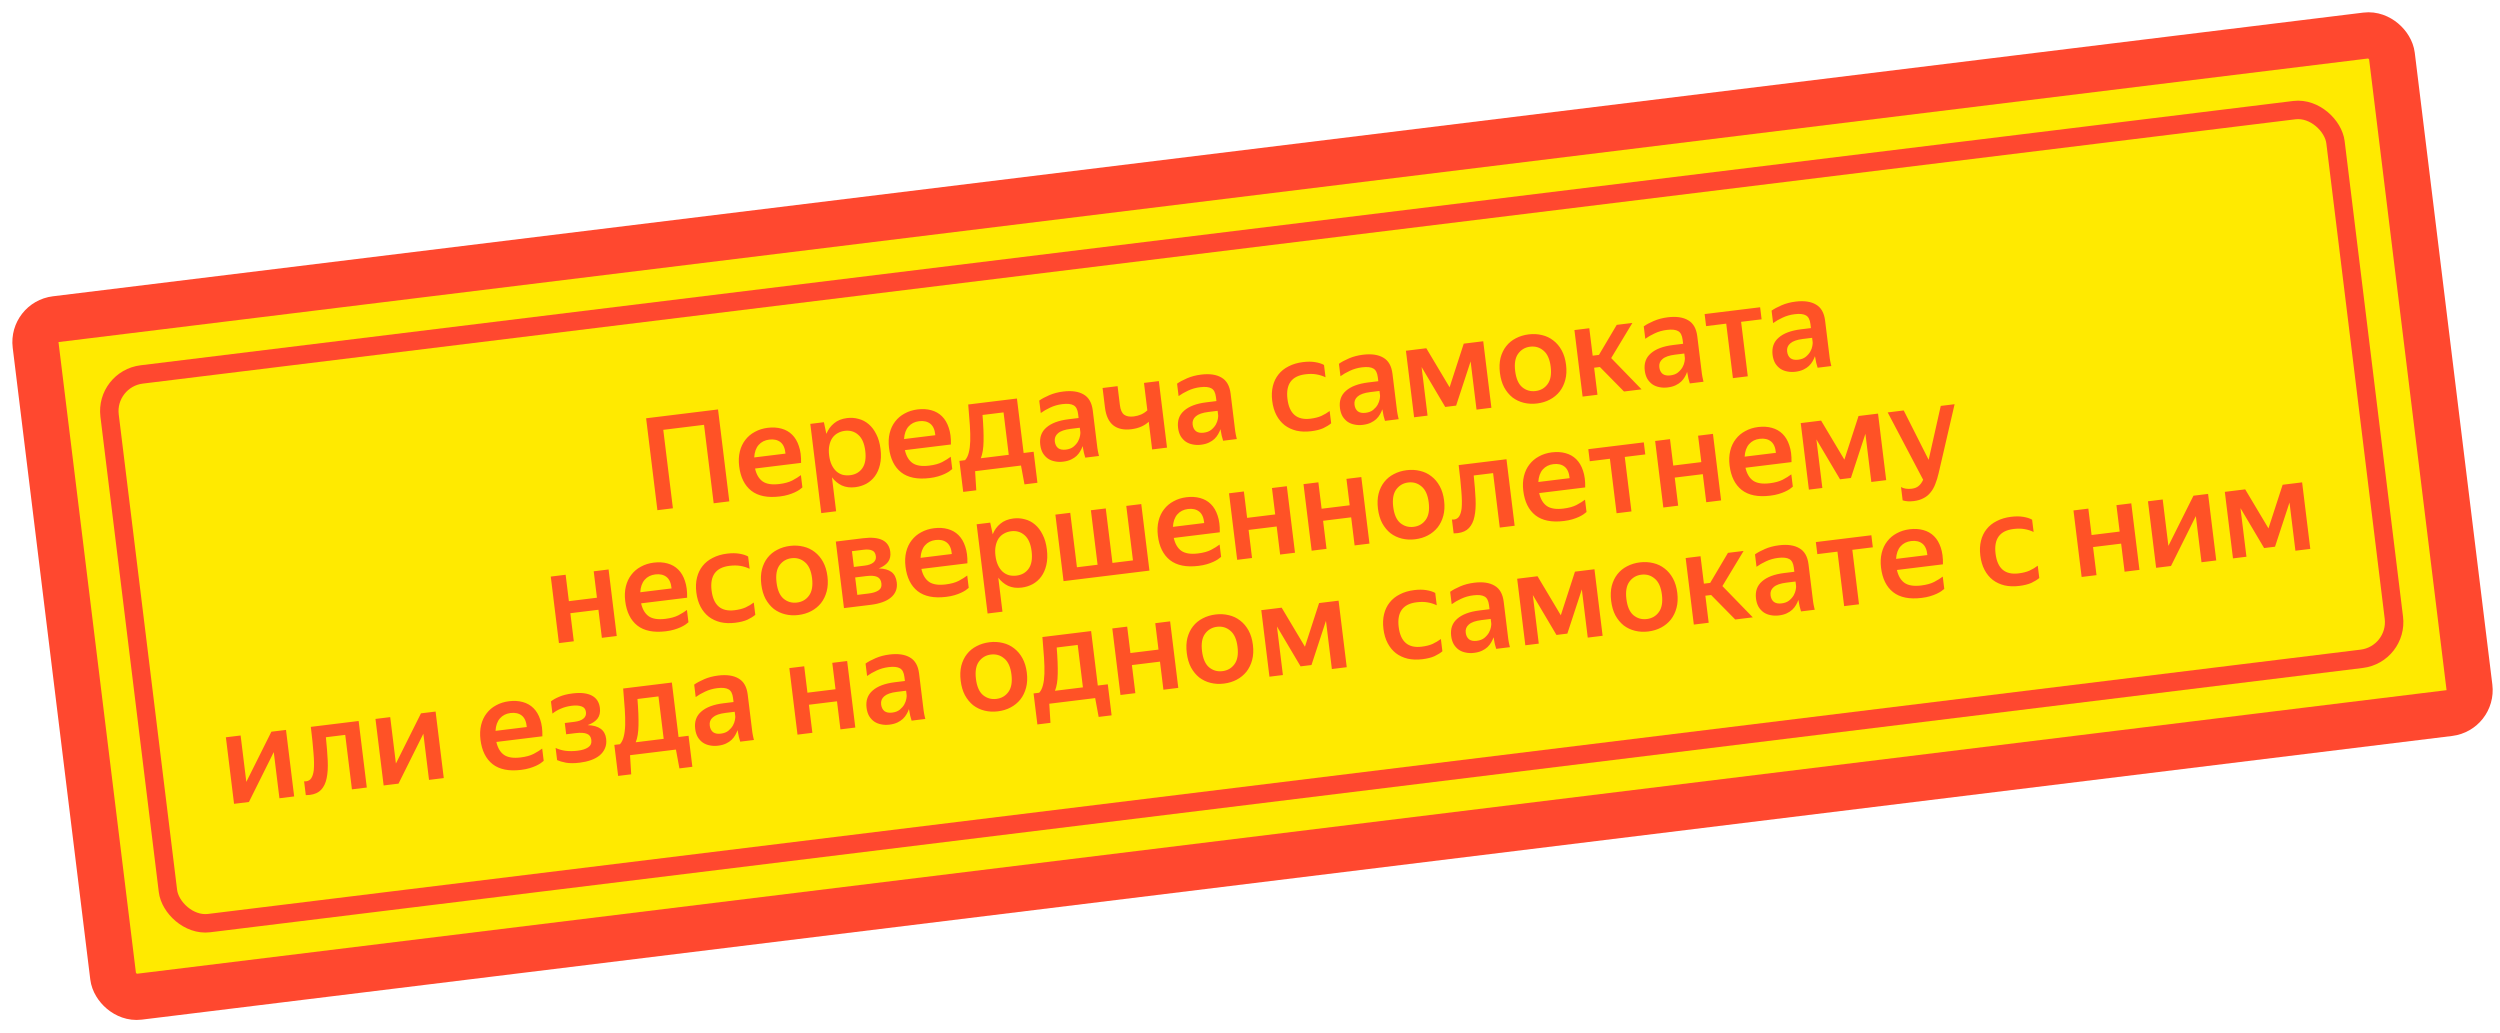 <svg width="271" height="112" viewBox="0 0 271 112" fill="none" xmlns="http://www.w3.org/2000/svg">
<rect x="3.554" y="34.904" width="257.339" height="74" rx="2.5" transform="rotate(-7 3.554 34.904)" fill="#FFEA00"/>
<rect x="3.554" y="34.904" width="257.339" height="74" rx="2.5" transform="rotate(-7 3.554 34.904)" stroke="#FF482F" stroke-width="5"/>
<path d="M70.038 45.342L77.834 44.384L79.057 54.347L77.362 54.556L76.318 46.051L71.899 46.594L72.943 55.098L71.262 55.305L70.038 45.342ZM86.98 52.839C86.886 52.916 86.77 53.005 86.632 53.107C86.493 53.199 86.326 53.29 86.13 53.38C85.934 53.47 85.705 53.555 85.442 53.634C85.179 53.713 84.876 53.774 84.533 53.816C83.209 53.979 82.177 53.772 81.438 53.195C80.709 52.617 80.272 51.735 80.126 50.549C80.055 49.965 80.078 49.431 80.197 48.946C80.317 48.462 80.514 48.042 80.791 47.689C81.066 47.326 81.411 47.034 81.826 46.814C82.24 46.584 82.706 46.438 83.225 46.374C83.762 46.308 84.254 46.337 84.702 46.461C85.159 46.583 85.548 46.803 85.869 47.121C86.19 47.439 86.434 47.851 86.599 48.358C86.774 48.863 86.853 49.469 86.837 50.176L81.848 50.789C81.994 51.439 82.272 51.907 82.684 52.196C83.094 52.474 83.693 52.565 84.481 52.468C85.055 52.398 85.523 52.27 85.886 52.084C86.257 51.888 86.567 51.695 86.817 51.505L86.98 52.839ZM83.382 47.653C82.909 47.711 82.528 47.903 82.239 48.23C81.95 48.557 81.79 49.009 81.757 49.587L85.148 49.171C85.094 48.585 84.912 48.17 84.6 47.926C84.288 47.682 83.882 47.591 83.382 47.653ZM92.713 52.812C92.167 52.879 91.68 52.816 91.252 52.624C90.832 52.422 90.476 52.127 90.184 51.74L90.636 55.422L89.024 55.62L87.837 45.949L89.31 45.768L89.578 47.033C89.765 46.568 90.043 46.186 90.41 45.887C90.777 45.578 91.247 45.389 91.822 45.319C92.248 45.266 92.66 45.295 93.059 45.406C93.467 45.507 93.833 45.697 94.159 45.977C94.484 46.247 94.759 46.608 94.983 47.06C95.216 47.502 95.371 48.038 95.449 48.667C95.527 49.307 95.507 49.873 95.389 50.367C95.28 50.851 95.096 51.269 94.838 51.62C94.588 51.961 94.279 52.234 93.909 52.439C93.538 52.635 93.14 52.759 92.713 52.812ZM92.159 51.512C92.733 51.441 93.172 51.19 93.477 50.757C93.789 50.315 93.895 49.686 93.795 48.87C93.696 48.065 93.442 47.485 93.031 47.131C92.63 46.776 92.147 46.633 91.582 46.702C91.295 46.737 91.037 46.821 90.809 46.952C90.58 47.074 90.385 47.249 90.225 47.475C90.073 47.701 89.966 47.972 89.901 48.291C89.836 48.6 89.828 48.953 89.877 49.352C89.927 49.759 90.021 50.11 90.161 50.403C90.299 50.687 90.469 50.92 90.67 51.102C90.87 51.275 91.096 51.398 91.35 51.47C91.611 51.532 91.881 51.546 92.159 51.512ZM103.224 50.844C103.13 50.922 103.014 51.011 102.876 51.113C102.737 51.205 102.569 51.296 102.373 51.386C102.177 51.476 101.948 51.56 101.685 51.64C101.422 51.719 101.119 51.78 100.776 51.822C99.452 51.984 98.42 51.777 97.682 51.2C96.953 50.622 96.515 49.74 96.37 48.554C96.298 47.971 96.322 47.437 96.441 46.952C96.56 46.467 96.757 46.048 97.034 45.694C97.309 45.331 97.654 45.04 98.069 44.819C98.483 44.59 98.949 44.444 99.468 44.38C100.005 44.314 100.498 44.343 100.945 44.466C101.402 44.589 101.791 44.809 102.113 45.127C102.434 45.445 102.677 45.857 102.843 46.363C103.018 46.868 103.097 47.475 103.08 48.182L98.091 48.794C98.237 49.444 98.516 49.913 98.927 50.201C99.338 50.48 99.936 50.571 100.724 50.474C101.298 50.404 101.767 50.276 102.13 50.09C102.5 49.894 102.81 49.701 103.06 49.51L103.224 50.844ZM99.625 45.658C99.152 45.716 98.772 45.909 98.483 46.236C98.194 46.563 98.033 47.015 98 47.593L101.391 47.176C101.338 46.59 101.155 46.175 100.843 45.932C100.531 45.688 100.125 45.597 99.625 45.658ZM104.611 49.884C104.801 49.673 104.936 49.397 105.017 49.058C105.107 48.718 105.159 48.303 105.174 47.812C105.188 47.312 105.174 46.735 105.131 46.082C105.089 45.429 105.03 44.684 104.955 43.847L110.236 43.199L110.961 49.104L112.045 48.971L112.458 52.334L111.054 52.506L110.677 50.465L105.702 51.076L105.829 53.148L104.412 53.322L103.999 49.959L104.611 49.884ZM109.349 49.302L108.784 44.703L106.505 44.983C106.599 46.128 106.636 47.082 106.617 47.846C106.606 48.6 106.507 49.209 106.32 49.674L109.349 49.302ZM117.351 48.362C117.298 48.538 117.216 48.717 117.107 48.9C117.007 49.081 116.873 49.253 116.705 49.415C116.545 49.566 116.345 49.699 116.105 49.813C115.865 49.927 115.578 50.004 115.245 50.045C114.93 50.084 114.632 50.074 114.352 50.014C114.073 49.963 113.821 49.863 113.596 49.712C113.38 49.56 113.195 49.361 113.043 49.117C112.899 48.862 112.806 48.563 112.764 48.22C112.667 47.433 112.887 46.809 113.422 46.348C113.957 45.878 114.757 45.577 115.823 45.447L116.92 45.312L116.866 44.867C116.808 44.395 116.647 44.085 116.385 43.939C116.121 43.783 115.712 43.739 115.156 43.808C114.683 43.866 114.247 43.99 113.847 44.18C113.456 44.36 113.113 44.557 112.82 44.772L112.654 43.424C112.922 43.231 113.284 43.036 113.739 42.839C114.195 42.642 114.7 42.509 115.256 42.441C116.182 42.328 116.92 42.434 117.468 42.762C118.024 43.079 118.354 43.66 118.457 44.502L118.919 48.268C118.93 48.352 118.942 48.449 118.955 48.56C118.977 48.661 118.995 48.767 119.008 48.878C119.031 48.988 119.054 49.093 119.075 49.194C119.096 49.286 119.115 49.363 119.132 49.427L117.645 49.609C117.602 49.483 117.552 49.306 117.496 49.078C117.449 48.848 117.409 48.642 117.377 48.458L117.351 48.362ZM115.536 48.74C115.879 48.698 116.153 48.594 116.358 48.428C116.571 48.251 116.736 48.061 116.852 47.859C116.967 47.648 117.041 47.446 117.074 47.254C117.107 47.061 117.119 46.928 117.11 46.854L117.05 46.368L116.049 46.491C115.41 46.569 114.955 46.728 114.684 46.969C114.411 47.2 114.297 47.496 114.341 47.857C114.38 48.172 114.499 48.411 114.697 48.575C114.904 48.728 115.184 48.783 115.536 48.74ZM126.504 48.522L124.892 48.72L124.524 45.718C124.305 45.924 124.039 46.097 123.727 46.239C123.416 46.381 123.051 46.477 122.635 46.529C121.819 46.629 121.167 46.488 120.679 46.106C120.189 45.715 119.888 45.07 119.778 44.171L119.519 42.059L121.144 41.859L121.397 43.916C121.461 44.435 121.616 44.782 121.864 44.959C122.111 45.135 122.457 45.196 122.902 45.142C123.179 45.108 123.444 45.037 123.694 44.931C123.952 44.815 124.178 44.665 124.372 44.481L124.007 41.508L125.619 41.31L126.504 48.522ZM132.292 46.528C132.238 46.703 132.157 46.883 132.047 47.065C131.948 47.247 131.813 47.419 131.645 47.58C131.485 47.731 131.285 47.864 131.045 47.978C130.805 48.092 130.519 48.17 130.185 48.211C129.87 48.249 129.573 48.239 129.293 48.179C129.014 48.129 128.762 48.028 128.536 47.877C128.32 47.725 128.136 47.527 127.984 47.282C127.839 47.027 127.746 46.728 127.704 46.386C127.608 45.598 127.827 44.974 128.363 44.513C128.898 44.043 129.698 43.743 130.763 43.612L131.861 43.477L131.806 43.033C131.748 42.56 131.588 42.251 131.326 42.104C131.062 41.949 130.652 41.905 130.096 41.973C129.624 42.031 129.188 42.155 128.788 42.345C128.396 42.525 128.054 42.722 127.76 42.937L127.595 41.589C127.863 41.396 128.224 41.202 128.68 41.005C129.135 40.808 129.641 40.675 130.197 40.607C131.123 40.493 131.86 40.6 132.408 40.928C132.964 41.245 133.294 41.825 133.398 42.668L133.86 46.434C133.87 46.517 133.882 46.614 133.896 46.725C133.918 46.826 133.935 46.932 133.949 47.043C133.972 47.153 133.994 47.259 134.016 47.36C134.037 47.451 134.056 47.529 134.073 47.592L132.586 47.775C132.542 47.649 132.492 47.471 132.436 47.243C132.389 47.014 132.35 46.807 132.318 46.623L132.292 46.528ZM130.476 46.906C130.819 46.864 131.093 46.759 131.298 46.593C131.512 46.416 131.677 46.227 131.793 46.025C131.908 45.813 131.982 45.611 132.015 45.419C132.047 45.227 132.059 45.094 132.05 45.02L131.991 44.533L130.99 44.656C130.351 44.735 129.896 44.894 129.624 45.134C129.352 45.365 129.237 45.661 129.282 46.023C129.32 46.338 129.439 46.577 129.638 46.74C129.845 46.894 130.124 46.949 130.476 46.906ZM142.134 46.744C141.55 46.815 141.016 46.796 140.533 46.686C140.048 46.567 139.624 46.37 139.261 46.095C138.897 45.81 138.599 45.447 138.366 45.006C138.133 44.564 137.98 44.047 137.907 43.454C137.835 42.871 137.859 42.337 137.978 41.852C138.097 41.367 138.3 40.947 138.585 40.592C138.87 40.228 139.238 39.934 139.69 39.709C140.141 39.475 140.658 39.322 141.242 39.251C141.742 39.189 142.184 39.191 142.568 39.257C142.962 39.322 143.28 39.423 143.523 39.563L143.687 40.897C143.377 40.747 143.044 40.642 142.689 40.582C142.343 40.521 141.947 40.518 141.503 40.573C140.011 40.756 139.364 41.649 139.561 43.251C139.757 44.854 140.588 45.565 142.051 45.386C142.524 45.328 142.921 45.227 143.242 45.084C143.571 44.931 143.869 44.754 144.135 44.551L144.299 45.885C144.078 46.072 143.794 46.248 143.447 46.413C143.099 46.569 142.662 46.679 142.134 46.744ZM149.838 44.373C149.784 44.549 149.703 44.728 149.593 44.911C149.494 45.093 149.359 45.264 149.191 45.426C149.031 45.577 148.831 45.71 148.591 45.824C148.351 45.938 148.065 46.016 147.731 46.056C147.416 46.095 147.119 46.085 146.839 46.025C146.56 45.975 146.308 45.874 146.082 45.723C145.866 45.571 145.682 45.372 145.53 45.128C145.385 44.873 145.292 44.574 145.25 44.231C145.154 43.444 145.373 42.82 145.909 42.359C146.444 41.889 147.244 41.589 148.309 41.458L149.407 41.323L149.352 40.878C149.294 40.406 149.134 40.096 148.871 39.95C148.608 39.794 148.198 39.751 147.642 39.819C147.17 39.877 146.734 40.001 146.334 40.191C145.942 40.371 145.6 40.568 145.306 40.783L145.141 39.435C145.409 39.242 145.77 39.047 146.226 38.85C146.681 38.653 147.187 38.521 147.743 38.452C148.669 38.339 149.406 38.446 149.954 38.773C150.51 39.09 150.84 39.671 150.944 40.514L151.406 44.279C151.416 44.363 151.428 44.46 151.442 44.571C151.464 44.672 151.481 44.778 151.495 44.889C151.518 44.999 151.54 45.105 151.562 45.205C151.583 45.297 151.602 45.374 151.619 45.438L150.132 45.621C150.088 45.494 150.038 45.317 149.982 45.089C149.935 44.86 149.896 44.653 149.864 44.469L149.838 44.373ZM148.022 44.751C148.365 44.709 148.639 44.605 148.844 44.439C149.058 44.262 149.223 44.073 149.339 43.87C149.454 43.659 149.528 43.457 149.561 43.265C149.593 43.073 149.605 42.94 149.596 42.865L149.536 42.379L148.536 42.502C147.897 42.58 147.441 42.74 147.17 42.98C146.898 43.211 146.783 43.507 146.828 43.868C146.866 44.183 146.985 44.422 147.184 44.586C147.391 44.739 147.67 44.794 148.022 44.751ZM159.414 39.177L157.844 43.968L156.663 44.114L154.101 39.788L154.747 45.054L153.288 45.233L152.403 38.021L154.612 37.75L157.135 41.982L158.67 37.252L160.782 36.992L161.667 44.204L160.055 44.402L159.414 39.177ZM166.623 43.737C166.113 43.799 165.631 43.774 165.175 43.661C164.719 43.547 164.309 43.353 163.947 43.078C163.592 42.792 163.293 42.429 163.051 41.989C162.818 41.547 162.665 41.026 162.591 40.423C162.517 39.821 162.54 39.278 162.659 38.793C162.787 38.307 162.989 37.887 163.266 37.534C163.55 37.17 163.9 36.882 164.316 36.671C164.731 36.451 165.194 36.31 165.703 36.247C166.213 36.184 166.695 36.21 167.151 36.323C167.606 36.427 168.015 36.621 168.379 36.906C168.742 37.181 169.045 37.539 169.287 37.979C169.529 38.42 169.687 38.941 169.761 39.543C169.835 40.145 169.808 40.689 169.679 41.175C169.551 41.661 169.345 42.086 169.06 42.45C168.775 42.805 168.424 43.093 168.009 43.313C167.594 43.533 167.132 43.674 166.623 43.737ZM166.457 42.389C167.013 42.321 167.448 42.07 167.761 41.636C168.084 41.202 168.195 40.572 168.094 39.748C167.993 38.933 167.734 38.353 167.316 38.01C166.906 37.656 166.423 37.513 165.867 37.581C165.32 37.648 164.886 37.904 164.565 38.347C164.251 38.781 164.144 39.405 164.244 40.221C164.346 41.045 164.601 41.63 165.01 41.974C165.428 42.318 165.911 42.456 166.457 42.389ZM173.43 39.784L172.805 39.861L173.165 42.792L171.553 42.99L170.668 35.779L172.28 35.581L172.645 38.554L173.326 38.471L175.253 35.215L176.949 35.007L174.652 38.816L177.945 42.206L176.042 42.439L173.43 39.784ZM182.881 40.316C182.827 40.492 182.746 40.671 182.636 40.854C182.536 41.035 182.402 41.207 182.234 41.369C182.074 41.52 181.874 41.653 181.634 41.767C181.394 41.881 181.108 41.958 180.774 41.999C180.459 42.038 180.162 42.028 179.882 41.968C179.603 41.917 179.351 41.817 179.125 41.666C178.909 41.514 178.725 41.315 178.572 41.071C178.428 40.816 178.335 40.517 178.293 40.174C178.196 39.387 178.416 38.763 178.952 38.302C179.487 37.832 180.287 37.531 181.352 37.401L182.45 37.266L182.395 36.821C182.337 36.349 182.177 36.039 181.914 35.893C181.651 35.737 181.241 35.693 180.685 35.762C180.213 35.82 179.777 35.944 179.377 36.134C178.985 36.314 178.643 36.511 178.349 36.725L178.184 35.378C178.452 35.185 178.813 34.99 179.269 34.793C179.724 34.596 180.23 34.464 180.785 34.395C181.712 34.282 182.449 34.388 182.997 34.716C183.553 35.033 183.883 35.614 183.986 36.456L184.449 40.222C184.459 40.306 184.471 40.403 184.485 40.514C184.506 40.615 184.524 40.721 184.538 40.832C184.561 40.942 184.583 41.047 184.605 41.148C184.626 41.24 184.644 41.317 184.662 41.381L183.175 41.563C183.131 41.437 183.081 41.26 183.025 41.032C182.978 40.802 182.938 40.596 182.906 40.412L182.881 40.316ZM181.065 40.694C181.408 40.652 181.682 40.548 181.887 40.382C182.101 40.205 182.265 40.015 182.382 39.813C182.497 39.602 182.571 39.4 182.603 39.208C182.636 39.015 182.648 38.882 182.639 38.808L182.579 38.322L181.579 38.445C180.94 38.523 180.484 38.682 180.213 38.923C179.94 39.154 179.826 39.45 179.871 39.811C179.909 40.126 180.028 40.365 180.227 40.529C180.434 40.682 180.713 40.737 181.065 40.694ZM188.735 34.886L189.46 40.792L187.848 40.99L187.123 35.084L184.941 35.352L184.781 34.046L190.798 33.307L190.958 34.613L188.735 34.886ZM196.736 38.615C196.682 38.791 196.6 38.97 196.491 39.153C196.391 39.334 196.257 39.506 196.089 39.667C195.929 39.819 195.729 39.952 195.489 40.066C195.249 40.18 194.962 40.257 194.629 40.298C194.314 40.337 194.017 40.326 193.736 40.267C193.458 40.216 193.205 40.116 192.98 39.965C192.764 39.812 192.58 39.614 192.427 39.37C192.283 39.114 192.19 38.816 192.148 38.473C192.051 37.685 192.271 37.061 192.807 36.601C193.341 36.131 194.142 35.83 195.207 35.699L196.305 35.565L196.25 35.12C196.192 34.648 196.032 34.338 195.769 34.192C195.506 34.036 195.096 33.992 194.54 34.06C194.068 34.118 193.632 34.242 193.232 34.433C192.84 34.612 192.498 34.81 192.204 35.024L192.039 33.676C192.307 33.484 192.668 33.289 193.124 33.092C193.579 32.895 194.085 32.762 194.64 32.694C195.567 32.58 196.304 32.687 196.852 33.015C197.408 33.332 197.738 33.912 197.841 34.755L198.304 38.521C198.314 38.604 198.326 38.702 198.34 38.813C198.361 38.914 198.379 39.02 198.393 39.131C198.416 39.241 198.438 39.346 198.46 39.447C198.48 39.538 198.499 39.616 198.517 39.68L197.03 39.862C196.986 39.736 196.936 39.559 196.88 39.331C196.833 39.101 196.793 38.895 196.761 38.71L196.736 38.615ZM194.92 38.993C195.263 38.951 195.537 38.847 195.742 38.68C195.956 38.504 196.12 38.314 196.237 38.112C196.352 37.9 196.426 37.698 196.458 37.506C196.491 37.314 196.503 37.181 196.494 37.107L196.434 36.621L195.434 36.743C194.795 36.822 194.339 36.981 194.068 37.222C193.795 37.453 193.681 37.749 193.726 38.11C193.764 38.425 193.883 38.664 194.082 38.828C194.289 38.981 194.568 39.036 194.92 38.993ZM64.87 66.098L61.827 66.472L62.2 69.515L60.588 69.713L59.703 62.501L61.315 62.303L61.666 65.166L64.709 64.792L64.358 61.929L65.97 61.731L66.855 68.943L65.243 69.141L64.87 66.098ZM74.628 67.453C74.534 67.53 74.418 67.62 74.28 67.721C74.141 67.814 73.974 67.905 73.778 67.995C73.582 68.085 73.353 68.169 73.09 68.248C72.827 68.328 72.524 68.388 72.181 68.43C70.856 68.593 69.825 68.386 69.086 67.809C68.357 67.231 67.92 66.349 67.774 65.163C67.703 64.579 67.726 64.045 67.845 63.56C67.965 63.076 68.162 62.657 68.439 62.303C68.714 61.94 69.059 61.648 69.474 61.428C69.887 61.199 70.354 61.052 70.873 60.988C71.41 60.922 71.902 60.951 72.35 61.075C72.807 61.198 73.196 61.418 73.517 61.736C73.838 62.054 74.082 62.466 74.247 62.972C74.422 63.477 74.501 64.083 74.485 64.791L69.496 65.403C69.642 66.053 69.92 66.522 70.332 66.81C70.742 67.088 71.341 67.18 72.129 67.083C72.703 67.012 73.171 66.884 73.534 66.699C73.905 66.503 74.215 66.309 74.465 66.119L74.628 67.453ZM71.029 62.267C70.557 62.325 70.176 62.517 69.887 62.844C69.598 63.171 69.438 63.624 69.405 64.201L72.796 63.785C72.743 63.199 72.56 62.784 72.248 62.54C71.936 62.297 71.53 62.205 71.029 62.267ZM79.708 67.506C79.125 67.578 78.591 67.559 78.107 67.449C77.623 67.33 77.199 67.133 76.836 66.857C76.472 66.573 76.173 66.21 75.94 65.769C75.707 65.327 75.555 64.81 75.482 64.217C75.41 63.633 75.434 63.099 75.553 62.614C75.672 62.129 75.875 61.71 76.16 61.355C76.445 60.991 76.813 60.696 77.265 60.472C77.716 60.238 78.233 60.085 78.816 60.013C79.317 59.952 79.759 59.954 80.143 60.019C80.537 60.084 80.855 60.186 81.097 60.325L81.261 61.659C80.951 61.509 80.619 61.404 80.263 61.345C79.918 61.284 79.522 61.281 79.078 61.335C77.586 61.518 76.939 62.411 77.135 64.014C77.332 65.616 78.162 66.328 79.626 66.148C80.099 66.09 80.495 65.99 80.816 65.847C81.145 65.694 81.443 65.516 81.71 65.314L81.874 66.648C81.652 66.835 81.368 67.011 81.022 67.176C80.674 67.331 80.236 67.441 79.708 67.506ZM86.557 66.665C86.047 66.728 85.564 66.703 85.109 66.589C84.653 66.476 84.243 66.282 83.88 66.007C83.525 65.721 83.227 65.358 82.985 64.918C82.752 64.476 82.599 63.954 82.525 63.352C82.451 62.75 82.473 62.206 82.593 61.722C82.721 61.236 82.923 60.816 83.2 60.462C83.484 60.098 83.834 59.811 84.25 59.6C84.665 59.38 85.127 59.238 85.637 59.176C86.146 59.113 86.629 59.138 87.085 59.252C87.54 59.356 87.949 59.55 88.313 59.834C88.676 60.109 88.979 60.467 89.221 60.908C89.463 61.348 89.621 61.87 89.695 62.472C89.769 63.074 89.742 63.618 89.613 64.104C89.485 64.59 89.278 65.015 88.994 65.379C88.708 65.734 88.358 66.021 87.943 66.241C87.528 66.461 87.066 66.603 86.557 66.665ZM86.391 65.317C86.947 65.249 87.382 64.998 87.695 64.565C88.018 64.13 88.129 63.501 88.027 62.676C87.927 61.861 87.668 61.282 87.25 60.938C86.84 60.584 86.356 60.441 85.801 60.51C85.254 60.577 84.82 60.832 84.498 61.276C84.185 61.709 84.078 62.334 84.178 63.149C84.279 63.974 84.535 64.558 84.944 64.903C85.362 65.246 85.844 65.385 86.391 65.317ZM90.602 58.707L93.547 58.345C95.372 58.121 96.359 58.611 96.507 59.816C96.561 60.26 96.48 60.628 96.261 60.918C96.051 61.197 95.718 61.431 95.261 61.619C95.855 61.631 96.313 61.758 96.634 62.001C96.955 62.243 97.147 62.619 97.21 63.129C97.253 63.481 97.216 63.795 97.1 64.073C96.984 64.351 96.801 64.589 96.553 64.789C96.314 64.988 96.01 65.152 95.64 65.282C95.271 65.412 94.859 65.505 94.405 65.561L91.487 65.919L90.602 58.707ZM92.351 59.748L92.561 61.457L93.742 61.312C94.132 61.264 94.438 61.156 94.662 60.987C94.884 60.809 94.979 60.582 94.945 60.304C94.905 59.98 94.771 59.77 94.543 59.676C94.323 59.571 94.014 59.543 93.616 59.592L92.351 59.748ZM92.701 62.596L92.933 64.486L94.17 64.334C94.615 64.279 94.963 64.171 95.216 64.008C95.478 63.844 95.587 63.587 95.544 63.234C95.501 62.882 95.345 62.648 95.077 62.53C94.818 62.411 94.424 62.385 93.896 62.449L92.701 62.596ZM105.011 63.722C104.918 63.8 104.802 63.889 104.664 63.991C104.524 64.083 104.357 64.174 104.161 64.264C103.965 64.354 103.736 64.439 103.473 64.518C103.21 64.597 102.907 64.658 102.564 64.7C101.24 64.862 100.208 64.655 99.469 64.078C98.74 63.5 98.303 62.618 98.157 61.433C98.086 60.849 98.109 60.315 98.228 59.83C98.348 59.345 98.545 58.926 98.822 58.572C99.097 58.209 99.442 57.918 99.857 57.698C100.271 57.468 100.737 57.322 101.256 57.258C101.793 57.192 102.285 57.221 102.733 57.344C103.19 57.467 103.579 57.687 103.9 58.005C104.222 58.323 104.465 58.735 104.631 59.241C104.805 59.746 104.885 60.353 104.868 61.06L99.879 61.672C100.025 62.322 100.304 62.791 100.715 63.079C101.125 63.358 101.724 63.449 102.512 63.352C103.086 63.282 103.555 63.154 103.917 62.968C104.288 62.772 104.598 62.579 104.848 62.388L105.011 63.722ZM101.413 58.536C100.94 58.594 100.559 58.787 100.27 59.114C99.981 59.441 99.821 59.893 99.788 60.471L103.179 60.054C103.126 59.468 102.943 59.054 102.631 58.81C102.319 58.566 101.913 58.475 101.413 58.536ZM110.745 63.695C110.198 63.763 109.711 63.7 109.283 63.508C108.863 63.306 108.507 63.011 108.215 62.624L108.667 66.306L107.055 66.504L105.868 56.833L107.341 56.652L107.609 57.916C107.796 57.452 108.074 57.069 108.441 56.77C108.808 56.462 109.278 56.273 109.853 56.202C110.279 56.15 110.691 56.179 111.091 56.29C111.498 56.391 111.864 56.581 112.19 56.86C112.515 57.131 112.79 57.492 113.015 57.944C113.247 58.386 113.403 58.921 113.48 59.551C113.558 60.19 113.539 60.757 113.421 61.251C113.311 61.735 113.127 62.152 112.869 62.504C112.619 62.845 112.31 63.118 111.94 63.323C111.569 63.519 111.171 63.643 110.745 63.695ZM110.19 62.395C110.764 62.325 111.204 62.073 111.508 61.641C111.82 61.198 111.926 60.569 111.826 59.754C111.727 58.948 111.473 58.368 111.063 58.014C110.662 57.659 110.179 57.516 109.614 57.586C109.326 57.621 109.069 57.704 108.84 57.836C108.611 57.958 108.416 58.132 108.256 58.359C108.105 58.584 107.997 58.856 107.933 59.174C107.867 59.483 107.859 59.837 107.908 60.235C107.958 60.643 108.053 60.993 108.192 61.287C108.33 61.571 108.5 61.804 108.701 61.986C108.901 62.159 109.127 62.281 109.381 62.354C109.642 62.416 109.912 62.429 110.19 62.395ZM124.599 61.853L115.289 62.996L114.403 55.785L116.015 55.587L116.74 61.492L118.978 61.218L118.252 55.312L119.864 55.114L120.589 61.02L122.813 60.747L122.088 54.841L123.713 54.642L124.599 61.853ZM132.369 60.363C132.275 60.441 132.159 60.53 132.021 60.632C131.881 60.724 131.714 60.815 131.518 60.905C131.322 60.995 131.093 61.079 130.83 61.159C130.567 61.238 130.264 61.299 129.921 61.341C128.597 61.504 127.565 61.296 126.827 60.719C126.097 60.141 125.66 59.259 125.514 58.074C125.443 57.49 125.466 56.956 125.586 56.471C125.705 55.986 125.902 55.567 126.179 55.213C126.454 54.85 126.799 54.559 127.214 54.339C127.628 54.109 128.094 53.962 128.613 53.899C129.15 53.833 129.643 53.862 130.09 53.985C130.547 54.108 130.936 54.328 131.257 54.646C131.579 54.964 131.822 55.376 131.988 55.882C132.162 56.388 132.242 56.994 132.225 57.701L127.236 58.313C127.382 58.963 127.661 59.432 128.072 59.72C128.482 59.999 129.081 60.09 129.869 59.993C130.443 59.923 130.912 59.795 131.274 59.609C131.645 59.413 131.955 59.22 132.205 59.029L132.369 60.363ZM128.77 55.177C128.297 55.235 127.916 55.428 127.628 55.755C127.339 56.082 127.178 56.534 127.145 57.112L130.536 56.695C130.483 56.109 130.3 55.695 129.988 55.451C129.676 55.207 129.27 55.116 128.77 55.177ZM138.392 57.071L135.349 57.444L135.722 60.487L134.11 60.685L133.225 53.474L134.837 53.276L135.188 56.138L138.231 55.764L137.88 52.902L139.492 52.704L140.377 59.916L138.765 60.114L138.392 57.071ZM146.466 56.079L143.423 56.453L143.796 59.496L142.184 59.694L141.299 52.482L142.911 52.284L143.262 55.147L146.306 54.773L145.954 51.911L147.566 51.713L148.451 58.925L146.84 59.123L146.466 56.079ZM153.402 58.458C152.893 58.52 152.41 58.495 151.954 58.382C151.498 58.268 151.089 58.074 150.726 57.799C150.371 57.513 150.073 57.15 149.831 56.71C149.598 56.268 149.444 55.746 149.37 55.144C149.296 54.542 149.319 53.999 149.438 53.514C149.567 53.028 149.769 52.608 150.045 52.255C150.33 51.891 150.68 51.603 151.096 51.392C151.511 51.172 151.973 51.031 152.483 50.968C152.992 50.905 153.475 50.931 153.931 51.044C154.385 51.148 154.795 51.342 155.159 51.627C155.522 51.902 155.824 52.26 156.066 52.7C156.309 53.141 156.467 53.662 156.541 54.264C156.614 54.866 156.587 55.41 156.459 55.896C156.33 56.382 156.124 56.807 155.84 57.171C155.554 57.526 155.204 57.813 154.789 58.034C154.374 58.254 153.912 58.395 153.402 58.458ZM153.237 57.11C153.793 57.042 154.227 56.791 154.541 56.357C154.863 55.923 154.974 55.293 154.873 54.469C154.773 53.654 154.514 53.074 154.095 52.731C153.685 52.377 153.202 52.234 152.646 52.302C152.1 52.369 151.666 52.625 151.344 53.068C151.031 53.502 150.924 54.126 151.024 54.941C151.125 55.766 151.38 56.35 151.789 56.695C152.208 57.039 152.69 57.177 153.237 57.11ZM158.441 55.103C158.484 54.618 158.474 53.998 158.41 53.245C158.354 52.48 158.257 51.538 158.119 50.417L163.302 49.781L164.188 56.992L162.576 57.19L161.851 51.285L159.752 51.542C159.851 52.499 159.918 53.346 159.952 54.085C159.986 54.824 159.946 55.459 159.833 55.99C159.728 56.51 159.529 56.925 159.238 57.233C158.956 57.541 158.547 57.727 158.009 57.793C157.935 57.802 157.86 57.807 157.785 57.807C157.72 57.815 157.65 57.819 157.575 57.818L157.391 56.318C157.486 56.325 157.556 56.326 157.603 56.32C157.853 56.289 158.041 56.177 158.168 55.983C158.303 55.778 158.393 55.485 158.441 55.103ZM171.979 55.5C171.885 55.577 171.769 55.666 171.631 55.768C171.492 55.86 171.325 55.952 171.129 56.041C170.933 56.131 170.704 56.216 170.441 56.295C170.178 56.374 169.875 56.435 169.532 56.477C168.207 56.64 167.176 56.433 166.437 55.856C165.708 55.278 165.271 54.396 165.125 53.21C165.053 52.626 165.077 52.092 165.196 51.607C165.315 51.123 165.513 50.703 165.789 50.35C166.065 49.987 166.41 49.695 166.825 49.475C167.238 49.245 167.705 49.099 168.223 49.035C168.761 48.969 169.253 48.998 169.701 49.122C170.158 49.244 170.547 49.465 170.868 49.782C171.189 50.1 171.433 50.513 171.598 51.019C171.773 51.524 171.852 52.13 171.836 52.837L166.847 53.45C166.993 54.1 167.271 54.569 167.683 54.856C168.093 55.135 168.692 55.226 169.479 55.13C170.054 55.059 170.522 54.931 170.885 54.745C171.256 54.549 171.566 54.356 171.815 54.166L171.979 55.5ZM168.38 50.314C167.908 50.372 167.527 50.564 167.238 50.891C166.949 51.218 166.789 51.67 166.756 52.248L170.147 51.832C170.093 51.246 169.911 50.831 169.599 50.587C169.287 50.343 168.881 50.252 168.38 50.314ZM176.125 49.532L176.85 55.438L175.238 55.636L174.513 49.73L172.331 49.998L172.171 48.692L178.188 47.953L178.348 49.259L176.125 49.532ZM184.584 51.399L181.541 51.773L181.914 54.816L180.303 55.014L179.417 47.802L181.029 47.604L181.38 50.467L184.424 50.093L184.072 47.23L185.684 47.032L186.569 54.244L184.958 54.442L184.584 51.399ZM194.343 52.754C194.249 52.831 194.133 52.921 193.995 53.022C193.856 53.115 193.688 53.206 193.492 53.295C193.296 53.385 193.067 53.47 192.804 53.549C192.541 53.629 192.238 53.689 191.895 53.731C190.571 53.894 189.539 53.687 188.801 53.11C188.071 52.532 187.634 51.65 187.488 50.464C187.417 49.88 187.44 49.346 187.56 48.861C187.679 48.377 187.876 47.958 188.153 47.604C188.428 47.241 188.773 46.949 189.188 46.729C189.602 46.5 190.068 46.353 190.587 46.289C191.124 46.223 191.617 46.252 192.064 46.376C192.521 46.498 192.91 46.719 193.232 47.037C193.553 47.355 193.796 47.767 193.962 48.273C194.136 48.778 194.216 49.384 194.199 50.092L189.21 50.704C189.356 51.354 189.635 51.823 190.046 52.111C190.456 52.389 191.055 52.48 191.843 52.384C192.417 52.313 192.886 52.185 193.248 52C193.619 51.804 193.929 51.61 194.179 51.42L194.343 52.754ZM190.744 47.568C190.271 47.626 189.891 47.818 189.602 48.145C189.313 48.472 189.152 48.925 189.119 49.502L192.51 49.086C192.457 48.5 192.274 48.085 191.962 47.841C191.65 47.597 191.244 47.506 190.744 47.568ZM202.21 47.02L200.64 51.811L199.459 51.956L196.897 47.63L197.543 52.897L196.084 53.076L195.199 45.864L197.408 45.593L199.931 49.825L201.466 45.095L203.578 44.835L204.463 52.047L202.852 52.245L202.21 47.02ZM210.156 51.264C210.052 51.718 209.928 52.124 209.783 52.48C209.648 52.835 209.474 53.139 209.261 53.391C209.057 53.651 208.805 53.855 208.504 54.005C208.213 54.163 207.859 54.268 207.442 54.319C206.988 54.375 206.59 54.349 206.248 54.24L206.07 52.795C206.212 52.881 206.384 52.94 206.586 52.971C206.787 53.003 207.003 53.005 207.235 52.976C207.55 52.938 207.801 52.836 207.988 52.672C208.175 52.518 208.336 52.296 208.47 52.007L204.626 44.707L206.363 44.493L209.065 49.846L210.378 44L211.879 43.816L210.156 51.264ZM26.701 84.757L29.418 79.317L31.002 79.123L31.888 86.334L30.29 86.531L29.676 81.528L26.983 86.937L25.371 87.135L24.485 79.923L26.083 79.727L26.701 84.757ZM34.014 83.478C34.058 82.993 34.048 82.374 33.983 81.62C33.927 80.856 33.83 79.913 33.693 78.792L38.876 78.156L39.761 85.368L38.149 85.566L37.424 79.66L35.326 79.918C35.425 80.874 35.491 81.722 35.525 82.46C35.56 83.199 35.52 83.834 35.407 84.365C35.301 84.886 35.103 85.3 34.812 85.609C34.53 85.916 34.12 86.103 33.583 86.169C33.509 86.178 33.434 86.182 33.359 86.182C33.294 86.19 33.224 86.194 33.149 86.194L32.964 84.693C33.059 84.7 33.13 84.701 33.176 84.695C33.426 84.665 33.615 84.552 33.741 84.358C33.876 84.153 33.967 83.86 34.014 83.478ZM42.917 82.766L45.634 77.326L47.218 77.132L48.104 84.343L46.506 84.54L45.892 79.537L43.199 84.946L41.587 85.144L40.701 77.932L42.299 77.736L42.917 82.766ZM58.938 82.477C58.844 82.554 58.728 82.644 58.59 82.746C58.451 82.838 58.283 82.929 58.088 83.019C57.892 83.109 57.663 83.193 57.4 83.272C57.136 83.352 56.834 83.412 56.491 83.455C55.166 83.617 54.135 83.41 53.396 82.833C52.667 82.255 52.23 81.373 52.084 80.187C52.012 79.604 52.036 79.07 52.155 78.585C52.274 78.1 52.472 77.681 52.748 77.327C53.023 76.964 53.368 76.673 53.783 76.452C54.197 76.223 54.663 76.076 55.182 76.013C55.719 75.947 56.212 75.975 56.66 76.099C57.117 76.222 57.506 76.442 57.827 76.76C58.148 77.078 58.392 77.49 58.557 77.996C58.732 78.501 58.811 79.107 58.794 79.815L53.806 80.427C53.952 81.077 54.23 81.546 54.642 81.834C55.052 82.113 55.651 82.204 56.438 82.107C57.013 82.036 57.481 81.908 57.844 81.723C58.215 81.527 58.525 81.334 58.774 81.143L58.938 82.477ZM55.339 77.291C54.867 77.349 54.486 77.541 54.197 77.868C53.908 78.195 53.747 78.648 53.715 79.225L57.105 78.809C57.052 78.223 56.87 77.808 56.558 77.564C56.246 77.321 55.839 77.23 55.339 77.291ZM65.707 80.08C65.754 80.469 65.712 80.813 65.579 81.112C65.456 81.409 65.262 81.668 64.998 81.888C64.741 82.098 64.428 82.268 64.059 82.398C63.689 82.528 63.291 82.62 62.865 82.672C62.254 82.747 61.746 82.748 61.342 82.675C60.937 82.594 60.62 82.501 60.391 82.397L60.229 81.077C60.52 81.22 60.871 81.323 61.283 81.385C61.703 81.437 62.149 81.434 62.622 81.376C63.113 81.316 63.492 81.194 63.761 81.01C64.031 80.827 64.143 80.559 64.1 80.207C64.059 79.874 63.901 79.653 63.624 79.546C63.346 79.43 62.934 79.405 62.388 79.472L61.373 79.597L61.223 78.374L62.266 78.246C62.701 78.193 63.025 78.078 63.239 77.901C63.461 77.723 63.554 77.486 63.518 77.189C63.478 76.865 63.317 76.659 63.033 76.572C62.758 76.474 62.412 76.451 61.995 76.502C61.541 76.558 61.14 76.663 60.793 76.819C60.444 76.965 60.141 77.143 59.885 77.353L59.723 76.033C59.936 75.857 60.235 75.688 60.62 75.528C61.004 75.359 61.487 75.239 62.071 75.167C62.96 75.058 63.656 75.137 64.159 75.404C64.662 75.671 64.952 76.115 65.028 76.736C65.086 77.209 65.002 77.595 64.775 77.895C64.548 78.187 64.191 78.423 63.706 78.605C64.924 78.644 65.591 79.135 65.707 80.08ZM67.205 80.672C67.395 80.461 67.531 80.186 67.611 79.846C67.701 79.506 67.754 79.091 67.769 78.6C67.782 78.1 67.768 77.523 67.725 76.87C67.683 76.217 67.624 75.472 67.55 74.635L72.83 73.987L73.555 79.892L74.639 79.759L75.052 83.122L73.649 83.294L73.271 81.253L68.296 81.864L68.424 83.936L67.006 84.11L66.594 80.747L67.205 80.672ZM71.943 80.09L71.379 75.491L69.1 75.771C69.193 76.916 69.231 77.87 69.212 78.634C69.201 79.388 69.102 79.997 68.914 80.462L71.943 80.09ZM79.946 79.15C79.892 79.326 79.811 79.505 79.701 79.688C79.601 79.869 79.467 80.041 79.299 80.203C79.139 80.354 78.939 80.487 78.699 80.601C78.459 80.715 78.173 80.792 77.839 80.833C77.524 80.872 77.227 80.862 76.947 80.802C76.668 80.751 76.416 80.651 76.19 80.5C75.974 80.348 75.79 80.149 75.638 79.905C75.493 79.65 75.4 79.351 75.358 79.008C75.261 78.221 75.481 77.597 76.017 77.136C76.552 76.666 77.352 76.365 78.417 76.235L79.515 76.1L79.46 75.655C79.402 75.183 79.242 74.873 78.979 74.727C78.716 74.571 78.306 74.527 77.75 74.596C77.278 74.654 76.842 74.778 76.442 74.968C76.05 75.148 75.708 75.345 75.414 75.56L75.249 74.212C75.517 74.019 75.878 73.824 76.334 73.627C76.789 73.43 77.295 73.297 77.85 73.229C78.777 73.115 79.514 73.222 80.062 73.55C80.618 73.867 80.948 74.448 81.052 75.29L81.514 79.056C81.524 79.14 81.536 79.237 81.55 79.348C81.572 79.449 81.589 79.555 81.603 79.666C81.626 79.776 81.648 79.881 81.67 79.982C81.691 80.074 81.71 80.151 81.727 80.215L80.24 80.397C80.196 80.271 80.146 80.094 80.09 79.866C80.043 79.636 80.004 79.43 79.972 79.246L79.946 79.15ZM78.13 79.528C78.473 79.486 78.747 79.382 78.952 79.216C79.166 79.039 79.33 78.85 79.447 78.647C79.562 78.436 79.636 78.234 79.668 78.042C79.701 77.85 79.713 77.716 79.704 77.642L79.644 77.156L78.644 77.279C78.005 77.357 77.549 77.517 77.278 77.757C77.005 77.988 76.891 78.284 76.936 78.645C76.974 78.96 77.093 79.199 77.292 79.363C77.499 79.516 77.778 79.571 78.13 79.528ZM90.731 76.02L87.688 76.394L88.061 79.437L86.449 79.635L85.564 72.423L87.176 72.225L87.527 75.088L90.57 74.714L90.219 71.852L91.831 71.654L92.716 78.866L91.104 79.064L90.731 76.02ZM98.523 76.869C98.469 77.045 98.388 77.224 98.279 77.407C98.179 77.588 98.045 77.76 97.876 77.922C97.716 78.073 97.516 78.206 97.276 78.32C97.037 78.434 96.75 78.511 96.416 78.552C96.101 78.591 95.804 78.581 95.524 78.521C95.245 78.471 94.993 78.37 94.767 78.219C94.551 78.067 94.367 77.868 94.215 77.624C94.071 77.369 93.978 77.07 93.935 76.727C93.839 75.94 94.058 75.316 94.594 74.855C95.129 74.385 95.929 74.085 96.994 73.954L98.092 73.819L98.037 73.374C97.979 72.902 97.819 72.592 97.557 72.446C97.293 72.29 96.883 72.246 96.328 72.315C95.855 72.373 95.419 72.497 95.019 72.687C94.627 72.867 94.285 73.064 93.992 73.278L93.826 71.931C94.094 71.738 94.456 71.543 94.911 71.346C95.366 71.149 95.872 71.016 96.428 70.948C97.354 70.835 98.091 70.942 98.639 71.269C99.195 71.586 99.525 72.166 99.629 73.01L100.091 76.775C100.101 76.859 100.113 76.956 100.127 77.067C100.149 77.168 100.167 77.274 100.18 77.385C100.203 77.495 100.225 77.6 100.247 77.701C100.268 77.793 100.287 77.87 100.304 77.934L98.817 78.117C98.773 77.99 98.724 77.813 98.667 77.585C98.62 77.356 98.581 77.149 98.549 76.965L98.523 76.869ZM96.707 77.247C97.05 77.205 97.324 77.101 97.529 76.935C97.743 76.758 97.908 76.569 98.024 76.366C98.139 76.154 98.213 75.953 98.246 75.761C98.279 75.569 98.29 75.435 98.281 75.361L98.222 74.875L97.221 74.998C96.582 75.076 96.127 75.236 95.855 75.476C95.583 75.707 95.469 76.003 95.513 76.364C95.552 76.679 95.67 76.918 95.869 77.082C96.076 77.235 96.355 77.29 96.707 77.247ZM108.17 77.109C107.661 77.172 107.178 77.146 106.722 77.033C106.266 76.92 105.857 76.726 105.494 76.45C105.139 76.165 104.841 75.802 104.599 75.361C104.366 74.92 104.212 74.398 104.138 73.796C104.064 73.194 104.087 72.65 104.206 72.165C104.334 71.68 104.537 71.26 104.813 70.906C105.098 70.542 105.448 70.254 105.864 70.044C106.279 69.823 106.741 69.682 107.251 69.619C107.76 69.557 108.243 69.582 108.699 69.695C109.153 69.799 109.563 69.994 109.927 70.278C110.29 70.553 110.592 70.911 110.834 71.352C111.076 71.792 111.234 72.313 111.308 72.915C111.382 73.518 111.355 74.062 111.227 74.548C111.098 75.034 110.892 75.459 110.607 75.823C110.322 76.177 109.972 76.465 109.557 76.685C109.142 76.905 108.68 77.047 108.17 77.109ZM108.005 75.761C108.56 75.693 108.995 75.442 109.309 75.009C109.631 74.574 109.742 73.945 109.641 73.12C109.541 72.305 109.282 71.726 108.863 71.382C108.453 71.028 107.97 70.885 107.414 70.953C106.868 71.02 106.434 71.276 106.112 71.72C105.798 72.153 105.692 72.778 105.792 73.593C105.893 74.417 106.148 75.002 106.557 75.347C106.976 75.69 107.458 75.828 108.005 75.761ZM112.651 75.092C112.841 74.881 112.977 74.605 113.057 74.266C113.147 73.926 113.199 73.511 113.214 73.02C113.228 72.52 113.214 71.943 113.171 71.29C113.129 70.637 113.07 69.892 112.996 69.055L118.276 68.407L119.001 74.312L120.085 74.179L120.498 77.542L119.094 77.714L118.717 75.673L113.742 76.284L113.87 78.356L112.452 78.53L112.039 75.167L112.651 75.092ZM117.389 74.51L116.824 69.911L114.546 70.191C114.639 71.336 114.676 72.29 114.657 73.054C114.646 73.808 114.547 74.417 114.36 74.882L117.389 74.51ZM125.741 71.722L122.698 72.095L123.072 75.138L121.46 75.336L120.574 68.124L122.186 67.927L122.538 70.789L125.581 70.415L125.229 67.553L126.841 67.355L127.727 74.567L126.115 74.765L125.741 71.722ZM132.677 74.1C132.168 74.163 131.685 74.137 131.229 74.024C130.774 73.911 130.364 73.716 130.001 73.441C129.646 73.156 129.348 72.793 129.106 72.352C128.873 71.911 128.72 71.389 128.646 70.787C128.572 70.185 128.594 69.641 128.713 69.156C128.842 68.67 129.044 68.251 129.32 67.897C129.605 67.533 129.955 67.245 130.371 67.034C130.786 66.814 131.248 66.673 131.758 66.61C132.267 66.548 132.75 66.573 133.206 66.686C133.661 66.79 134.07 66.985 134.434 67.269C134.797 67.544 135.1 67.902 135.342 68.342C135.584 68.783 135.742 69.304 135.816 69.906C135.89 70.508 135.862 71.052 135.734 71.538C135.606 72.024 135.399 72.449 135.115 72.813C134.829 73.168 134.479 73.456 134.064 73.676C133.649 73.896 133.187 74.037 132.677 74.1ZM132.512 72.752C133.068 72.684 133.502 72.433 133.816 72C134.139 71.565 134.25 70.936 134.148 70.111C134.048 69.296 133.789 68.716 133.371 68.373C132.96 68.019 132.477 67.876 131.922 67.944C131.375 68.011 130.941 68.267 130.619 68.711C130.306 69.144 130.199 69.769 130.299 70.584C130.4 71.408 130.656 71.993 131.065 72.338C131.483 72.681 131.965 72.819 132.512 72.752ZM143.734 67.298L142.164 72.089L140.983 72.234L138.42 67.908L139.067 73.174L137.608 73.354L136.723 66.142L138.932 65.871L141.455 70.103L142.989 65.372L145.102 65.113L145.987 72.325L144.375 72.523L143.734 67.298ZM154.19 71.459C153.607 71.53 153.073 71.511 152.59 71.401C152.105 71.282 151.681 71.085 151.318 70.81C150.954 70.525 150.655 70.162 150.423 69.721C150.19 69.279 150.037 68.762 149.964 68.169C149.892 67.585 149.916 67.051 150.035 66.567C150.154 66.082 150.357 65.662 150.642 65.307C150.927 64.943 151.295 64.649 151.747 64.424C152.198 64.19 152.715 64.037 153.299 63.965C153.799 63.904 154.241 63.906 154.625 63.972C155.019 64.036 155.337 64.138 155.58 64.278L155.743 65.612C155.434 65.462 155.101 65.357 154.746 65.297C154.4 65.236 154.004 65.233 153.56 65.287C152.068 65.471 151.421 66.364 151.618 67.966C151.814 69.569 152.645 70.28 154.108 70.1C154.581 70.043 154.977 69.942 155.298 69.799C155.628 69.646 155.925 69.468 156.192 69.266L156.356 70.6C156.134 70.787 155.85 70.963 155.504 71.128C155.156 71.284 154.718 71.394 154.19 71.459ZM161.895 69.088C161.841 69.264 161.76 69.443 161.65 69.626C161.55 69.807 161.416 69.979 161.248 70.141C161.088 70.292 160.888 70.425 160.648 70.539C160.408 70.653 160.122 70.73 159.788 70.771C159.473 70.81 159.176 70.799 158.896 70.74C158.617 70.689 158.365 70.589 158.139 70.438C157.923 70.286 157.739 70.087 157.587 69.843C157.442 69.588 157.349 69.289 157.307 68.946C157.21 68.159 157.43 67.534 157.966 67.074C158.501 66.604 159.301 66.303 160.366 66.173L161.464 66.038L161.409 65.593C161.351 65.121 161.191 64.811 160.928 64.665C160.665 64.509 160.255 64.465 159.699 64.534C159.227 64.592 158.791 64.716 158.391 64.906C157.999 65.086 157.657 65.283 157.363 65.498L157.198 64.15C157.466 63.957 157.827 63.762 158.283 63.565C158.738 63.368 159.244 63.236 159.799 63.167C160.726 63.053 161.463 63.16 162.011 63.488C162.567 63.805 162.897 64.385 163.001 65.228L163.463 68.994C163.473 69.078 163.485 69.175 163.499 69.286C163.521 69.387 163.538 69.493 163.552 69.604C163.575 69.714 163.597 69.819 163.619 69.92C163.64 70.012 163.658 70.089 163.676 70.153L162.189 70.335C162.145 70.209 162.095 70.032 162.039 69.804C161.992 69.574 161.953 69.368 161.921 69.184L161.895 69.088ZM160.079 69.466C160.422 69.424 160.696 69.32 160.901 69.154C161.115 68.977 161.279 68.787 161.396 68.585C161.511 68.374 161.585 68.172 161.618 67.98C161.65 67.787 161.662 67.654 161.653 67.58L161.593 67.094L160.593 67.217C159.954 67.295 159.498 67.454 159.227 67.695C158.954 67.926 158.84 68.222 158.885 68.583C158.923 68.898 159.042 69.137 159.241 69.301C159.448 69.454 159.727 69.509 160.079 69.466ZM171.471 63.892L169.901 68.683L168.72 68.828L166.157 64.502L166.804 69.769L165.345 69.948L164.46 62.736L166.669 62.465L169.192 66.697L170.726 61.967L172.839 61.707L173.724 68.919L172.112 69.117L171.471 63.892ZM178.68 68.452C178.17 68.514 177.687 68.489 177.232 68.376C176.776 68.262 176.366 68.068 176.003 67.793C175.649 67.507 175.35 67.144 175.108 66.704C174.875 66.262 174.722 65.74 174.648 65.138C174.574 64.536 174.596 63.993 174.716 63.508C174.844 63.022 175.046 62.602 175.323 62.249C175.607 61.885 175.957 61.597 176.373 61.386C176.788 61.166 177.251 61.025 177.76 60.962C178.27 60.899 178.752 60.925 179.208 61.038C179.663 61.142 180.072 61.336 180.436 61.621C180.799 61.896 181.102 62.254 181.344 62.694C181.586 63.135 181.744 63.656 181.818 64.258C181.892 64.86 181.865 65.404 181.736 65.89C181.608 66.376 181.401 66.801 181.117 67.165C180.831 67.52 180.481 67.807 180.066 68.028C179.651 68.248 179.189 68.389 178.68 68.452ZM178.514 67.104C179.07 67.036 179.505 66.785 179.818 66.351C180.141 65.917 180.252 65.287 180.151 64.463C180.05 63.648 179.791 63.068 179.373 62.724C178.963 62.37 178.48 62.228 177.924 62.296C177.377 62.363 176.943 62.618 176.622 63.062C176.308 63.496 176.201 64.12 176.301 64.935C176.403 65.76 176.658 66.344 177.067 66.689C177.485 67.033 177.968 67.171 178.514 67.104ZM185.487 64.499L184.862 64.575L185.222 67.507L183.61 67.705L182.725 60.493L184.337 60.295L184.702 63.269L185.383 63.186L187.31 59.93L189.006 59.722L186.709 63.531L190.002 66.92L188.099 67.154L185.487 64.499ZM194.938 65.031C194.884 65.207 194.802 65.386 194.693 65.569C194.593 65.75 194.459 65.922 194.291 66.084C194.131 66.235 193.931 66.368 193.691 66.482C193.451 66.596 193.164 66.673 192.831 66.714C192.516 66.753 192.219 66.742 191.938 66.683C191.66 66.632 191.407 66.532 191.182 66.381C190.966 66.228 190.782 66.03 190.629 65.785C190.485 65.531 190.392 65.232 190.35 64.889C190.253 64.102 190.473 63.477 191.009 63.017C191.543 62.547 192.344 62.246 193.409 62.115L194.507 61.981L194.452 61.536C194.394 61.063 194.234 60.754 193.971 60.608C193.708 60.452 193.298 60.408 192.742 60.477C192.27 60.535 191.834 60.658 191.434 60.849C191.042 61.028 190.7 61.226 190.406 61.44L190.241 60.092C190.509 59.9 190.87 59.705 191.326 59.508C191.781 59.311 192.287 59.178 192.842 59.11C193.769 58.996 194.506 59.103 195.054 59.431C195.61 59.748 195.94 60.328 196.043 61.171L196.506 64.937C196.516 65.02 196.528 65.118 196.542 65.229C196.563 65.33 196.581 65.436 196.595 65.547C196.618 65.657 196.64 65.762 196.662 65.863C196.682 65.954 196.701 66.032 196.719 66.096L195.232 66.278C195.188 66.152 195.138 65.975 195.082 65.747C195.035 65.517 194.995 65.311 194.963 65.126L194.938 65.031ZM193.122 65.409C193.465 65.367 193.739 65.263 193.944 65.096C194.158 64.92 194.322 64.73 194.439 64.528C194.554 64.316 194.628 64.115 194.66 63.922C194.693 63.73 194.705 63.597 194.696 63.523L194.636 63.037L193.636 63.16C192.997 63.238 192.541 63.397 192.27 63.638C191.997 63.868 191.883 64.165 191.928 64.526C191.966 64.841 192.085 65.08 192.284 65.244C192.491 65.397 192.77 65.452 193.122 65.409ZM200.792 59.601L201.517 65.507L199.905 65.704L199.18 59.799L196.998 60.067L196.838 58.761L202.855 58.022L203.015 59.328L200.792 59.601ZM210.759 63.836C210.665 63.913 210.549 64.003 210.411 64.104C210.272 64.197 210.104 64.288 209.908 64.377C209.713 64.467 209.483 64.552 209.22 64.631C208.957 64.711 208.654 64.771 208.312 64.813C206.987 64.976 205.955 64.769 205.217 64.192C204.488 63.614 204.05 62.732 203.905 61.546C203.833 60.962 203.857 60.428 203.976 59.943C204.095 59.459 204.293 59.039 204.569 58.686C204.844 58.323 205.189 58.031 205.604 57.811C206.018 57.582 206.484 57.435 207.003 57.371C207.54 57.305 208.033 57.334 208.481 57.458C208.938 57.581 209.327 57.801 209.648 58.119C209.969 58.437 210.212 58.849 210.378 59.355C210.553 59.86 210.632 60.466 210.615 61.173L205.627 61.786C205.772 62.436 206.051 62.905 206.462 63.193C206.873 63.471 207.472 63.562 208.259 63.466C208.833 63.395 209.302 63.267 209.665 63.081C210.036 62.886 210.346 62.692 210.595 62.502L210.759 63.836ZM207.16 58.65C206.688 58.708 206.307 58.9 206.018 59.227C205.729 59.554 205.568 60.007 205.536 60.584L208.926 60.168C208.873 59.582 208.69 59.167 208.378 58.923C208.066 58.679 207.66 58.588 207.16 58.65ZM218.892 63.514C218.308 63.586 217.775 63.567 217.291 63.457C216.806 63.338 216.382 63.141 216.02 62.865C215.656 62.581 215.357 62.218 215.124 61.776C214.891 61.335 214.738 60.818 214.666 60.225C214.594 59.641 214.618 59.107 214.737 58.622C214.856 58.137 215.058 57.718 215.344 57.363C215.628 56.999 215.997 56.704 216.449 56.48C216.899 56.246 217.417 56.093 218 56.021C218.5 55.96 218.943 55.962 219.327 56.027C219.72 56.092 220.038 56.194 220.281 56.333L220.445 57.667C220.135 57.517 219.803 57.413 219.447 57.353C219.101 57.292 218.706 57.288 218.261 57.343C216.77 57.526 216.122 58.419 216.319 60.022C216.516 61.624 217.346 62.336 218.81 62.156C219.282 62.098 219.679 61.998 220 61.855C220.329 61.702 220.627 61.524 220.894 61.322L221.058 62.656C220.836 62.843 220.552 63.019 220.206 63.184C219.858 63.339 219.42 63.449 218.892 63.514ZM229.931 58.929L226.888 59.302L227.262 62.346L225.65 62.543L224.764 55.332L226.376 55.134L226.728 57.996L229.771 57.623L229.42 54.76L231.031 54.562L231.917 61.774L230.305 61.972L229.931 58.929ZM235.054 59.174L237.772 53.734L239.356 53.54L240.241 60.752L238.643 60.948L238.029 55.946L235.336 61.354L233.724 61.552L232.839 54.34L234.437 54.144L235.054 59.174ZM248.182 54.473L246.612 59.264L245.431 59.409L242.868 55.083L243.515 60.35L242.056 60.529L241.171 53.317L243.38 53.046L245.903 57.278L247.438 52.548L249.55 52.288L250.435 59.5L248.823 59.698L248.182 54.473Z" fill="#FF5226"/>
<rect x="11.391" y="41.077" width="243.101" height="59.922" rx="4" transform="rotate(-7 11.391 41.077)" stroke="#FF482F" stroke-width="2"/>
</svg>
